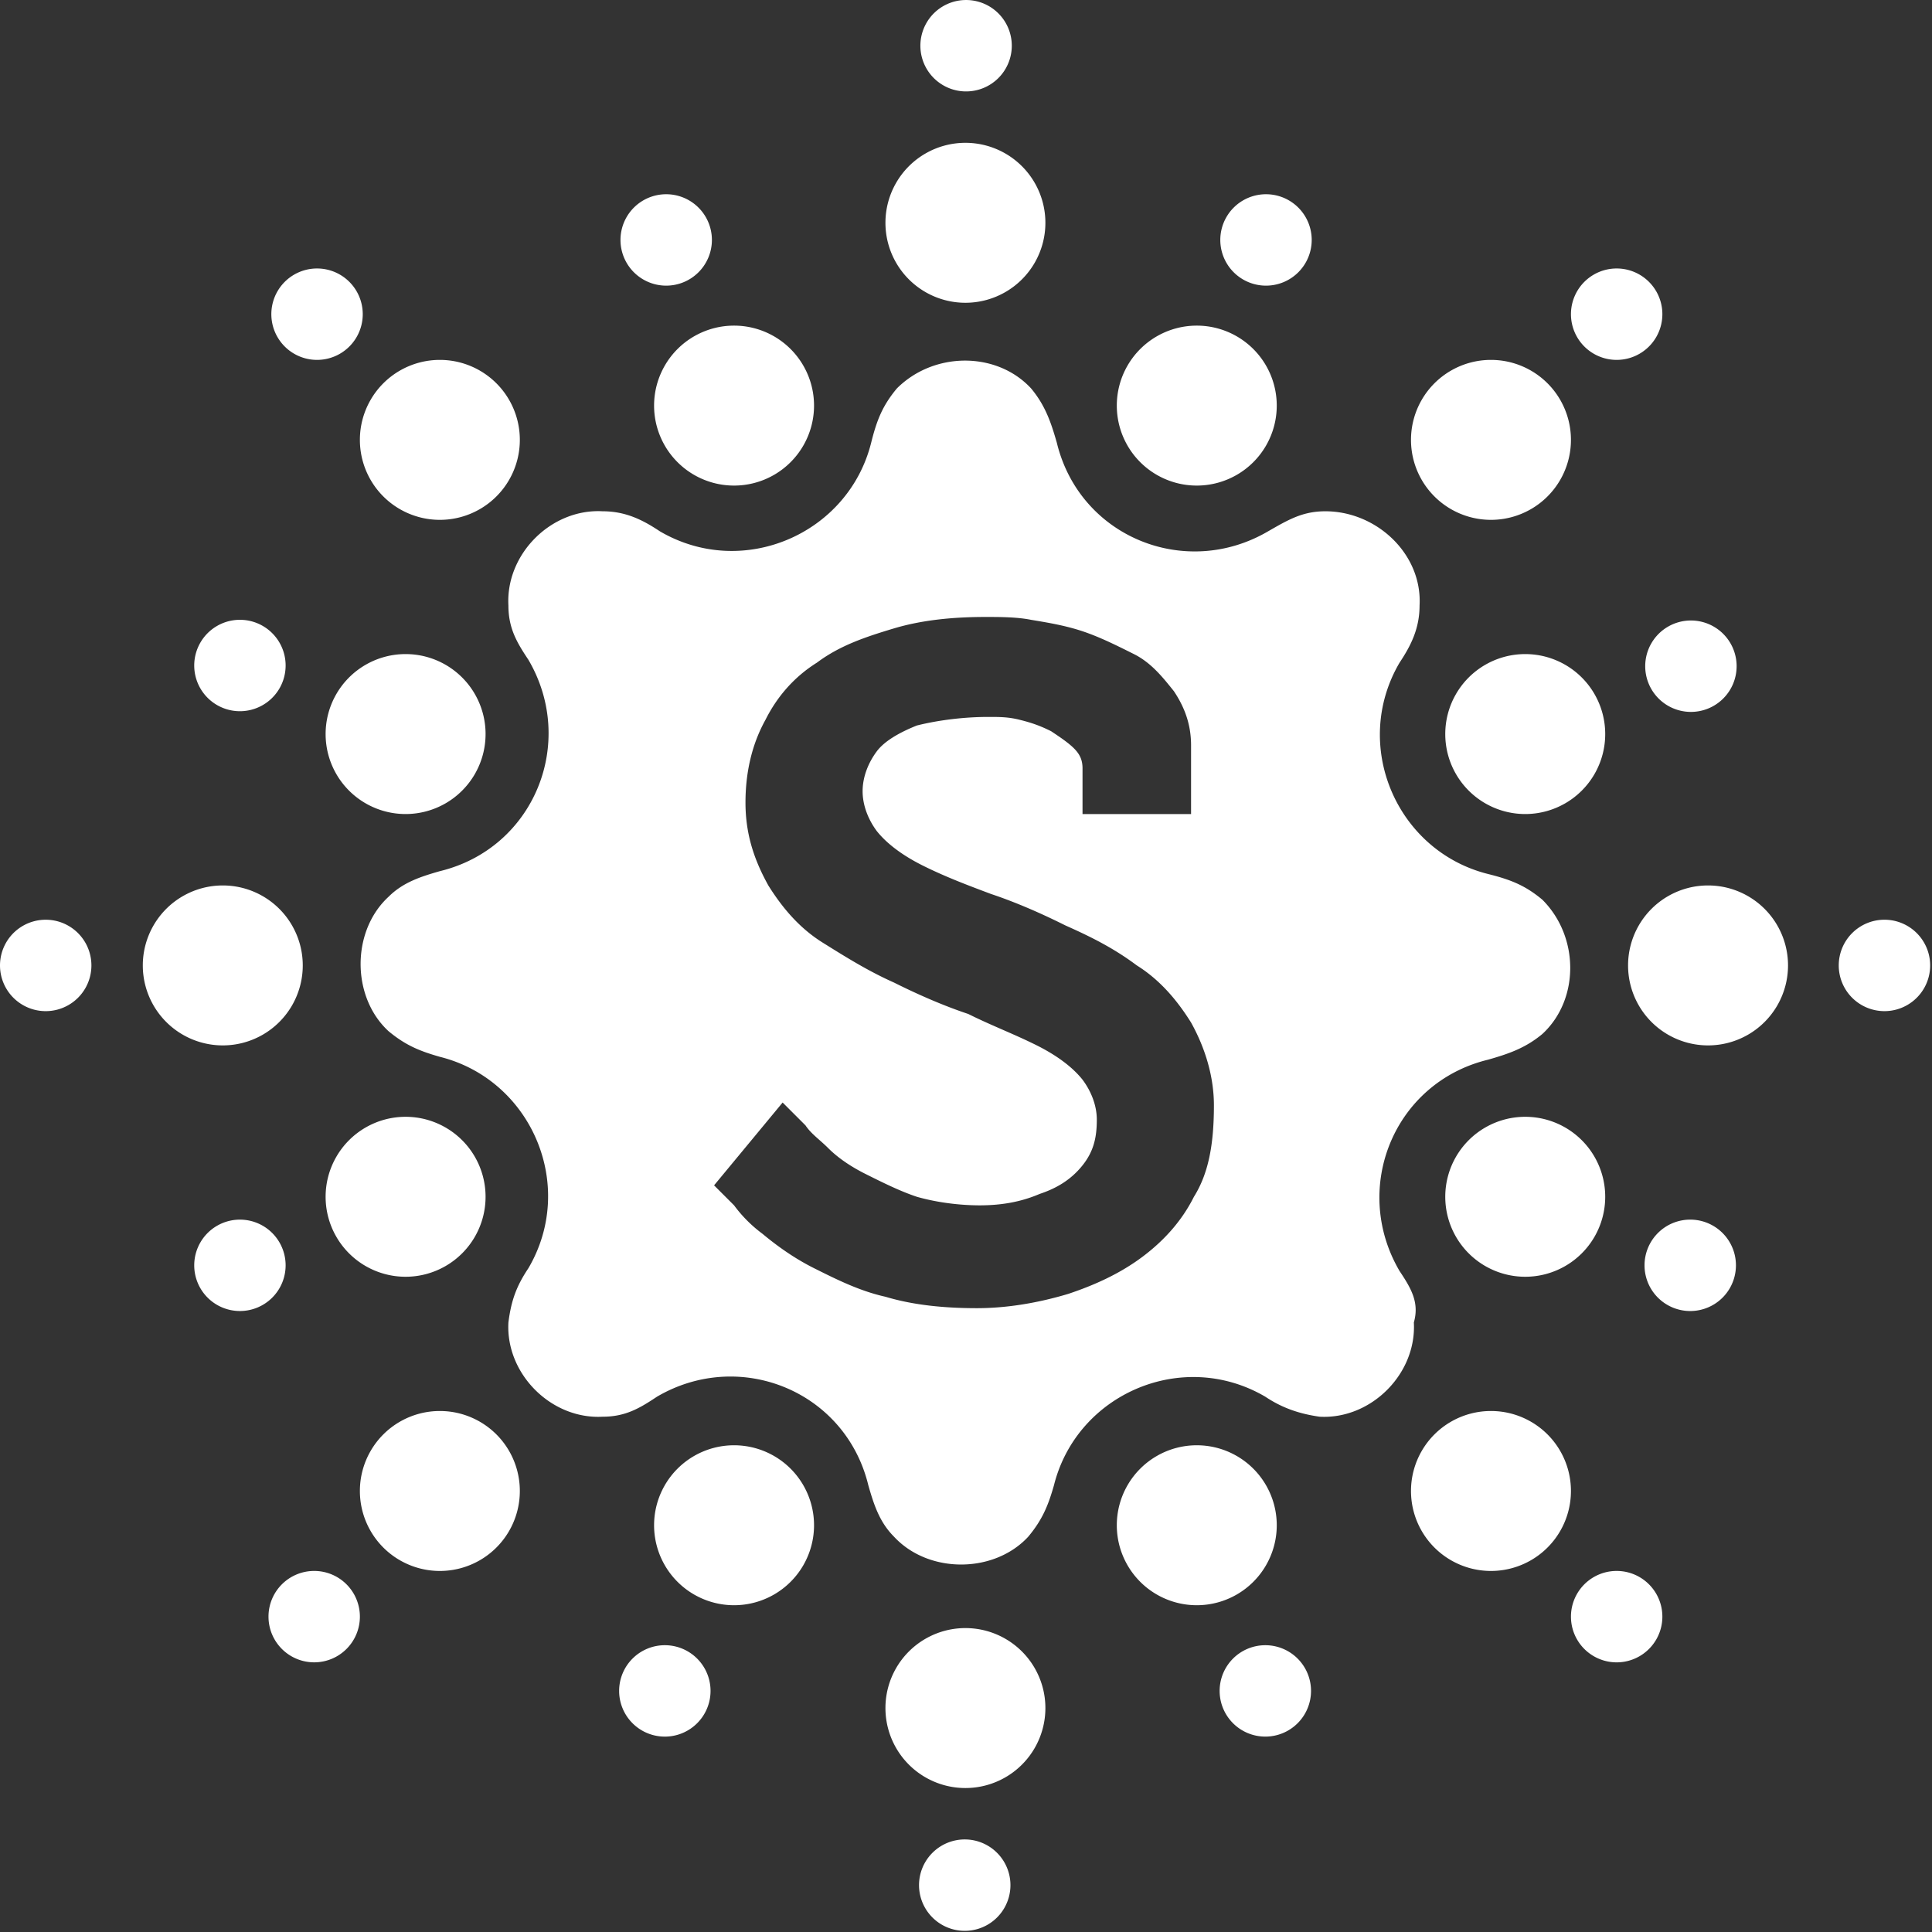 <svg xmlns="http://www.w3.org/2000/svg" width="195" height="195" fill="none"><rect width="100%" height="100%" fill="#333333" stroke="none"/><path fill="#fff" d="M67.172 28.83a4.613 4.613 0 1 0 0-9.225 4.613 4.613 0 0 0 0 9.225ZM49.01 74.09a8.072 8.072 0 1 0-16.145 0 8.072 8.072 0 0 0 16.144 0Zm17.008-33.152a8.072 8.072 0 1 0 16.144 0 8.072 8.072 0 0 0-16.144 0Zm31.423-10.379a8.072 8.072 0 1 0 0-16.144 8.072 8.072 0 0 0 0 16.144Zm-56.504 98.306a8.072 8.072 0 1 0 0-16.144 8.072 8.072 0 0 0 0 16.144ZM24.216 71.783a4.612 4.612 0 1 0 0-9.225 4.612 4.612 0 0 0 0 9.225ZM32 36.324a4.613 4.613 0 1 0 0-9.226 4.613 4.613 0 0 0 0 9.226Zm12.396 16.145a8.072 8.072 0 1 0 0-16.144 8.072 8.072 0 0 0 0 16.144Zm118.776-16.145a4.613 4.613 0 1 0 0-9.226 4.613 4.613 0 0 0 0 9.226Zm-9.227 29.694a8.072 8.072 0 1 0 0 16.144 8.072 8.072 0 0 0 0-16.144Zm12.11 1.154a4.613 4.613 0 1 0 9.225.001 4.613 4.613 0 0 0-9.225 0Zm-12.11 45.549a8.072 8.072 0 1 0 0 16.144 8.072 8.072 0 0 0 0-16.144ZM120.793 49.01a8.072 8.072 0 1 0 0-16.144 8.072 8.072 0 0 0 0 16.144Zm29.693 3.459a8.072 8.072 0 1 0 0-16.144 8.072 8.072 0 0 0 0 16.144ZM97.441 9.227a4.613 4.613 0 1 0 0-9.225 4.613 4.613 0 0 0 0 9.225Zm30.271 19.603a4.613 4.613 0 1 0 0-9.225 4.613 4.613 0 0 0 0 9.225Zm-123.099 64a4.613 4.613 0 1 0 0 9.226 4.613 4.613 0 0 0 0-9.226Z"/><path fill="#fff" d="M141.261 128.288c-4.901-8.36-.577-19.027 8.937-21.333 2.018-.577 3.748-1.153 5.477-2.595 3.748-3.459 3.748-9.802 0-13.549-1.729-1.442-3.171-2.018-5.477-2.595-9.225-2.306-13.838-12.973-8.937-21.333 1.153-1.73 2.018-3.46 2.018-5.766.288-5.189-4.324-9.513-9.513-9.513-2.307 0-3.748.864-5.766 2.018-8.361 4.9-19.027.576-21.333-8.937-.577-2.018-1.154-3.748-2.595-5.478-3.46-3.747-9.802-3.747-13.55 0-1.44 1.73-2.018 3.171-2.594 5.478-2.305 9.225-12.972 13.837-21.332 8.937-1.73-1.154-3.46-2.018-5.767-2.018-5.188-.289-9.801 4.324-9.514 9.513 0 2.306.866 3.748 2.019 5.478 4.9 8.36.576 19.026-8.938 21.333-2.017.576-3.746 1.153-5.188 2.594-3.748 3.46-3.748 10.09 0 13.55 1.73 1.441 3.17 2.018 5.189 2.594 9.226 2.307 13.837 12.973 8.937 21.334-1.154 1.729-1.73 3.171-2.019 5.477-.287 5.189 4.326 9.802 9.515 9.514 2.306 0 3.746-.865 5.477-2.018 8.36-4.901 19.026-.577 21.334 8.937.575 2.018 1.152 3.747 2.593 5.189 3.46 3.748 10.09 3.748 13.55 0 1.441-1.73 2.018-3.171 2.594-5.189 2.307-9.226 12.973-13.838 21.333-8.937 1.73 1.153 3.46 1.729 5.478 2.018 5.189.288 9.802-4.325 9.513-9.514.577-2.018-.288-3.459-1.441-5.189Zm-20.757-7.495c-1.153 2.306-2.883 4.324-5.189 6.054-2.306 1.729-4.901 2.882-7.495 3.747-2.883.865-6.054 1.442-9.225 1.442-3.171 0-6.343-.288-9.225-1.153-2.595-.577-4.901-1.73-7.208-2.883-1.73-.865-3.459-2.018-5.189-3.46a13.658 13.658 0 0 1-2.882-2.883l-2.018-2.018 6.919-8.36 1.73 1.73.576.576c.576.865 1.442 1.442 2.306 2.307 1.153 1.153 2.594 2.018 3.748 2.594 1.73.865 3.46 1.73 5.188 2.307 2.018.576 4.325.864 6.343.864s4.036-.288 6.054-1.153c1.73-.576 3.171-1.441 4.324-2.883 1.153-1.441 1.442-2.882 1.442-4.612 0-1.442-.577-2.883-1.442-4.036-1.153-1.442-2.883-2.595-4.613-3.46-2.306-1.153-4.612-2.018-6.917-3.171-2.596-.865-5.19-2.018-7.496-3.17-2.594-1.154-4.901-2.596-7.207-4.037-2.306-1.44-4.037-3.459-5.479-5.766-1.44-2.594-2.306-5.189-2.306-8.36 0-2.883.578-5.766 2.019-8.36 1.153-2.307 2.882-4.325 5.189-5.766 2.306-1.73 4.9-2.595 7.784-3.46 2.883-.864 6.053-1.153 9.225-1.153 1.441 0 3.171 0 4.612.29 1.73.287 3.459.575 5.189 1.152 1.73.576 3.46 1.441 5.189 2.306 1.73.865 2.883 2.306 4.036 3.748 1.153 1.73 1.73 3.46 1.73 5.477v6.92h-10.955v-4.614c0-.864-.288-1.44-.865-2.018-.576-.576-1.441-1.153-2.306-1.729-1.153-.577-2.018-.865-3.171-1.153-1.153-.289-2.018-.289-3.17-.289-2.307 0-4.901.29-7.209.865-1.44.577-3.17 1.442-4.036 2.595-.864 1.153-1.44 2.594-1.44 4.036 0 1.441.577 2.883 1.44 4.036 1.154 1.441 2.883 2.594 4.614 3.46 2.306 1.152 4.613 2.017 6.918 2.882 2.595.865 5.189 2.018 7.495 3.171 2.595 1.153 4.901 2.307 7.208 4.036 2.306 1.442 4.036 3.46 5.477 5.766 1.441 2.595 2.306 5.477 2.306 8.36 0 4.036-.576 6.919-2.018 9.226Zm29.982 21.622a8.072 8.072 0 1 0 0 16.144 8.072 8.072 0 0 0 0-16.144Zm12.686 16.143a4.613 4.613 0 1 0 0 9.226 4.613 4.613 0 0 0 0-9.226Zm-35.46 7.496a4.612 4.612 0 0 0-4.612 4.613 4.612 4.612 0 1 0 4.612-4.613ZM30.558 97.442a8.072 8.072 0 1 0-16.144 0 8.072 8.072 0 0 0 16.144 0Zm140.108 25.657a4.613 4.613 0 1 0 0 9.225 4.613 4.613 0 0 0 0-9.225Zm19.603-30.269a4.613 4.613 0 1 0 0 9.225 4.613 4.613 0 0 0 0-9.225Z"/><path fill="#fff" d="M128.865 153.946a8.072 8.072 0 1 0-16.144 0 8.072 8.072 0 0 0 16.144 0Zm43.531-64.576a8.072 8.072 0 1 0 0 16.144 8.072 8.072 0 0 0 0-16.144ZM31.712 158.558a4.612 4.612 0 0 0-4.612 4.613 4.612 4.612 0 1 0 4.612-4.613Zm12.684-16.143a8.072 8.072 0 1 0 0 16.144 8.072 8.072 0 0 0 0-16.144Zm-15.568-14.703a4.612 4.612 0 1 0-9.224-.001 4.612 4.612 0 0 0 9.224.001Zm68.613 36.613a8.072 8.072 0 1 0 0 16.144 8.072 8.072 0 0 0 0-16.144Zm-30.269 1.729a4.613 4.613 0 1 0-.001 9.225 4.613 4.613 0 0 0 0-9.225Zm30.269 19.604a4.613 4.613 0 1 0 0 9.225 4.613 4.613 0 0 0 0-9.225ZM74.09 145.874a8.072 8.072 0 1 0 0 16.144 8.072 8.072 0 0 0 0-16.144Z"/></svg>